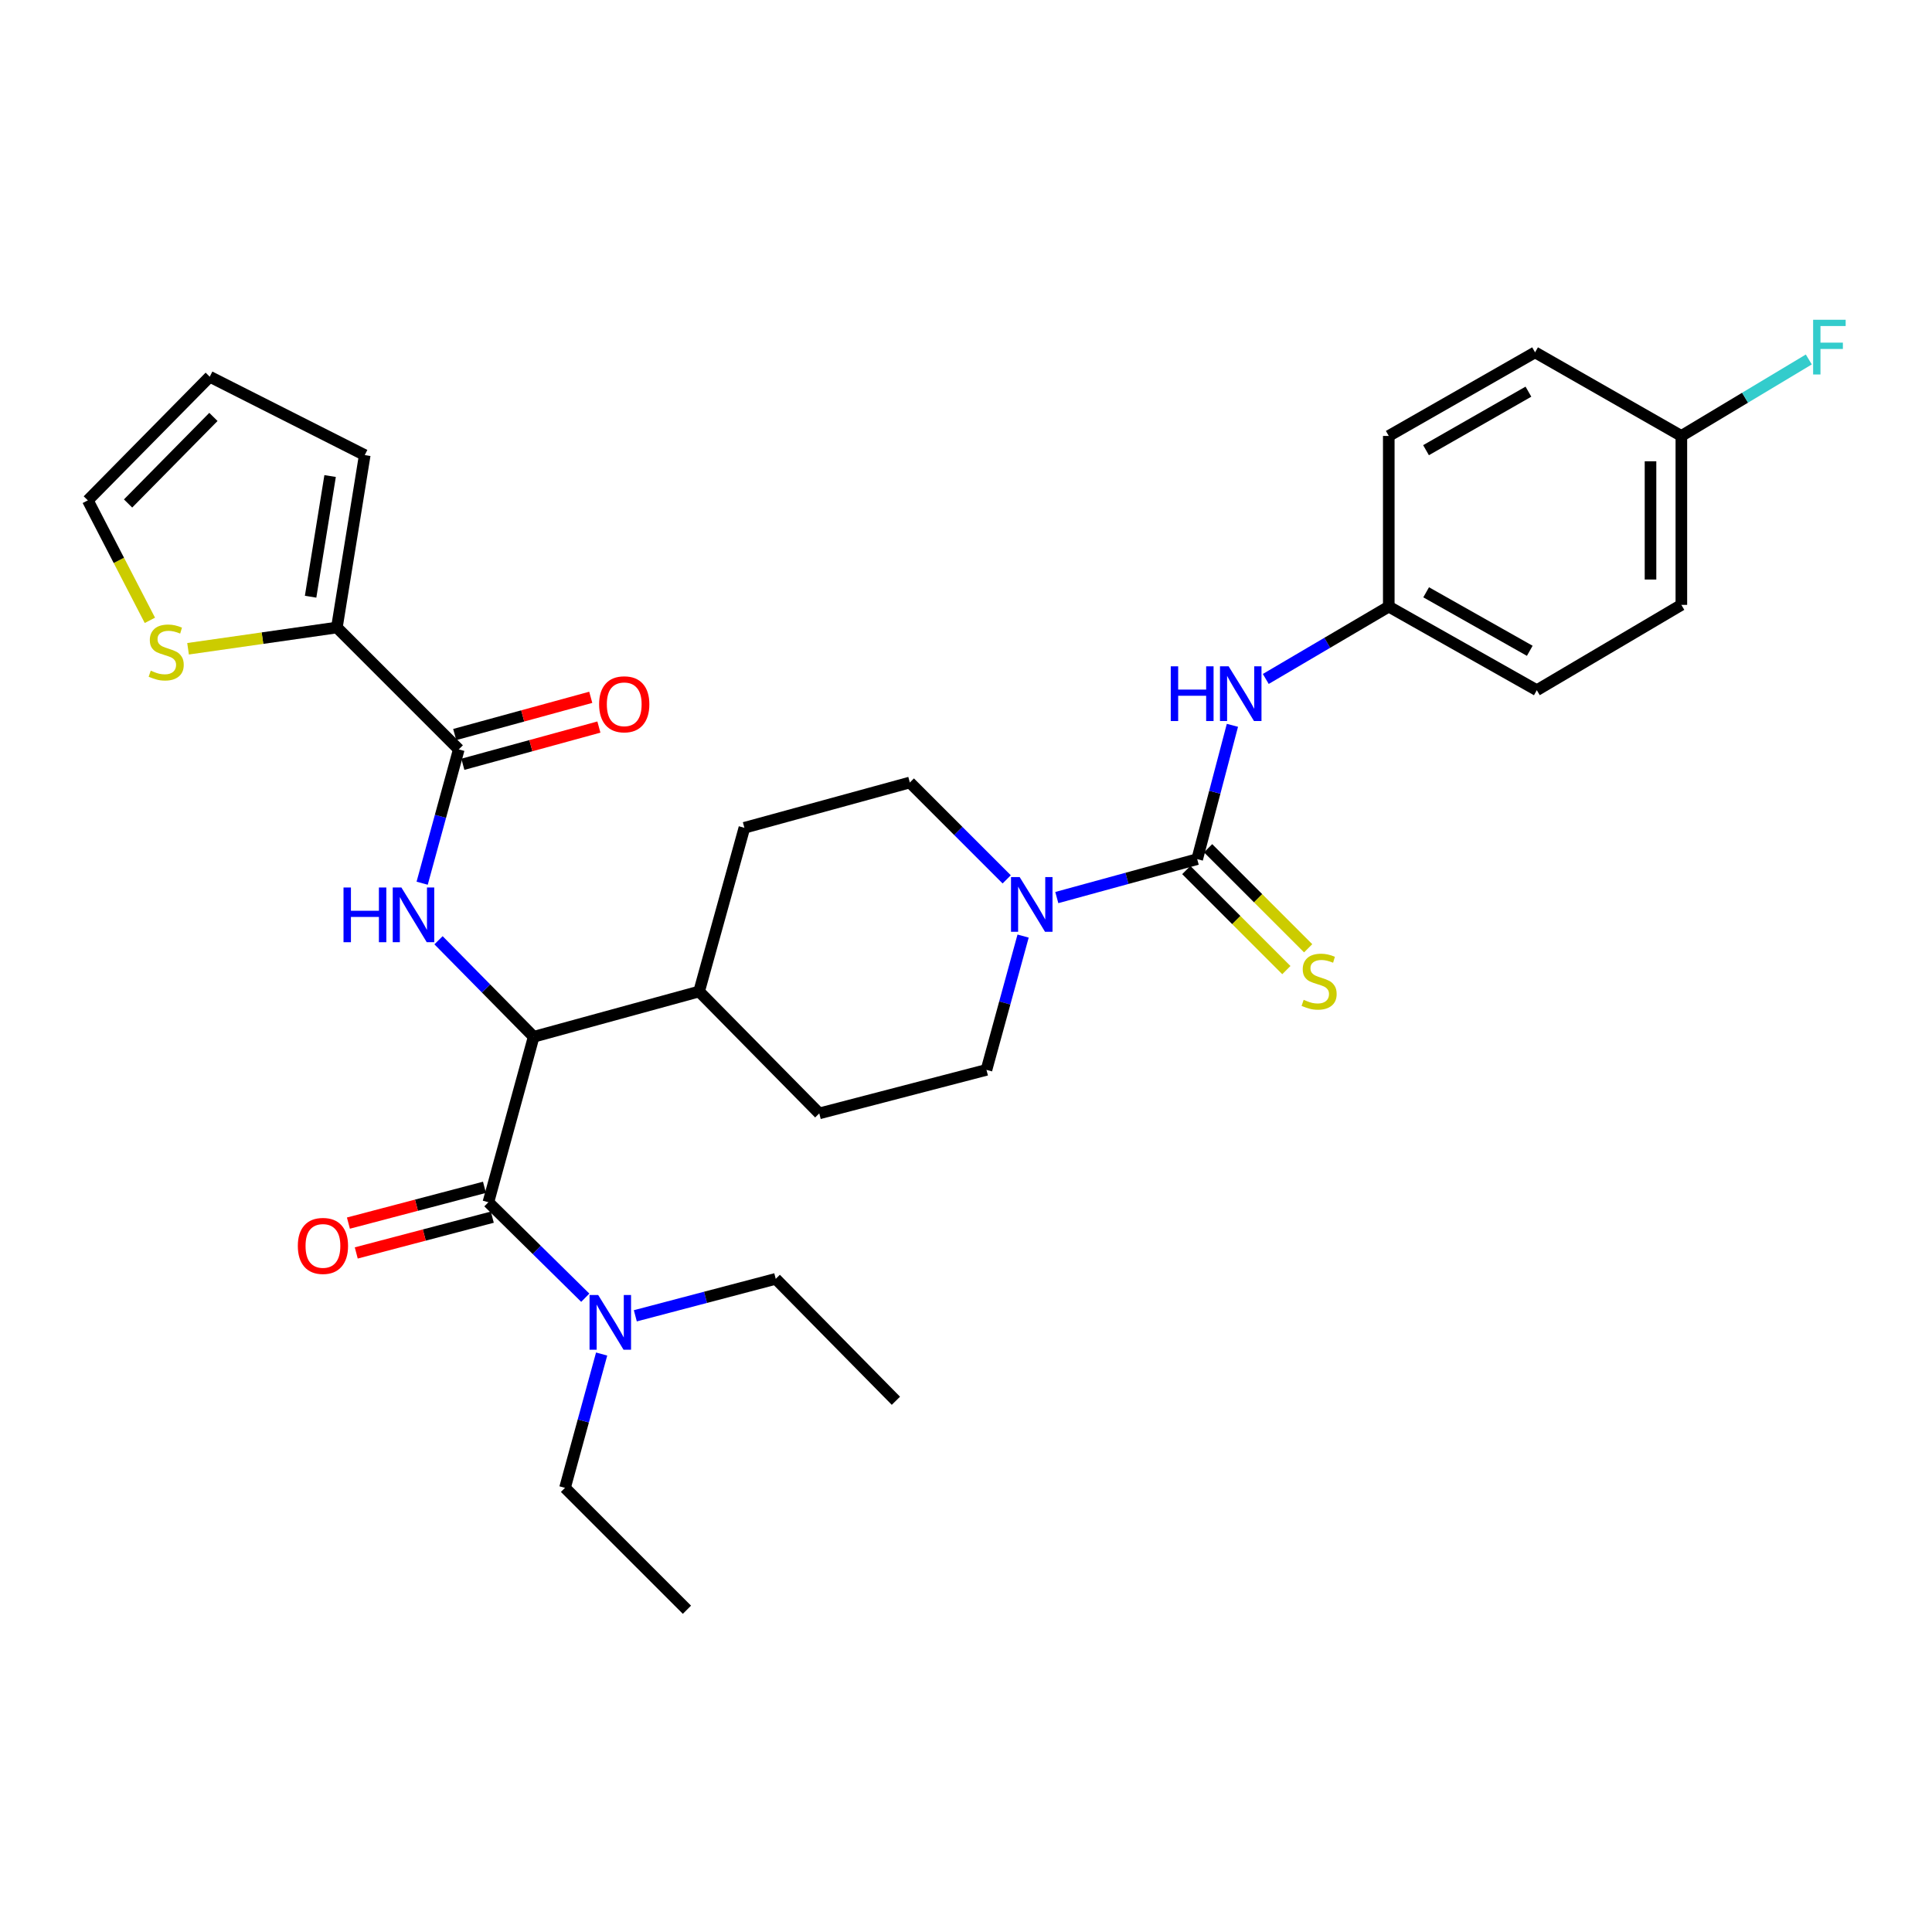 <?xml version='1.0' encoding='iso-8859-1'?>
<svg version='1.1' baseProfile='full'
              xmlns='http://www.w3.org/2000/svg'
                      xmlns:rdkit='http://www.rdkit.org/xml'
                      xmlns:xlink='http://www.w3.org/1999/xlink'
                  xml:space='preserve'
width='1000px' height='1000px' viewBox='0 0 1000 1000'>
<!-- END OF HEADER -->
<rect style='opacity:1.0;fill:#FFFFFF;stroke:none' width='1000' height='1000' x='0' y='0'> </rect>
<path class='bond-0' d='M 870.267,313.078 L 870.267,225.642' style='fill:none;fill-rule:evenodd;stroke:#000000;stroke-width:6px;stroke-linecap:butt;stroke-linejoin:miter;stroke-opacity:1' />
<path class='bond-0' d='M 854.302,299.963 L 854.302,238.757' style='fill:none;fill-rule:evenodd;stroke:#000000;stroke-width:6px;stroke-linecap:butt;stroke-linejoin:miter;stroke-opacity:1' />
<path class='bond-1' d='M 870.267,313.078 L 795.452,357.249' style='fill:none;fill-rule:evenodd;stroke:#000000;stroke-width:6px;stroke-linecap:butt;stroke-linejoin:miter;stroke-opacity:1' />
<path class='bond-2' d='M 529.554,484.508 L 520.074,519.136' style='fill:none;fill-rule:evenodd;stroke:#0000FF;stroke-width:6px;stroke-linecap:butt;stroke-linejoin:miter;stroke-opacity:1' />
<path class='bond-2' d='M 520.074,519.136 L 510.595,553.764' style='fill:none;fill-rule:evenodd;stroke:#000000;stroke-width:6px;stroke-linecap:butt;stroke-linejoin:miter;stroke-opacity:1' />
<path class='bond-3' d='M 546.997,464.58 L 583.331,454.633' style='fill:none;fill-rule:evenodd;stroke:#0000FF;stroke-width:6px;stroke-linecap:butt;stroke-linejoin:miter;stroke-opacity:1' />
<path class='bond-3' d='M 583.331,454.633 L 619.665,444.686' style='fill:none;fill-rule:evenodd;stroke:#000000;stroke-width:6px;stroke-linecap:butt;stroke-linejoin:miter;stroke-opacity:1' />
<path class='bond-4' d='M 521.066,455.157 L 495.998,430.089' style='fill:none;fill-rule:evenodd;stroke:#0000FF;stroke-width:6px;stroke-linecap:butt;stroke-linejoin:miter;stroke-opacity:1' />
<path class='bond-4' d='M 495.998,430.089 L 470.93,405.021' style='fill:none;fill-rule:evenodd;stroke:#000000;stroke-width:6px;stroke-linecap:butt;stroke-linejoin:miter;stroke-opacity:1' />
<path class='bond-5' d='M 614.02,450.331 L 639.919,476.225' style='fill:none;fill-rule:evenodd;stroke:#000000;stroke-width:6px;stroke-linecap:butt;stroke-linejoin:miter;stroke-opacity:1' />
<path class='bond-5' d='M 639.919,476.225 L 665.817,502.12' style='fill:none;fill-rule:evenodd;stroke:#CCCC00;stroke-width:6px;stroke-linecap:butt;stroke-linejoin:miter;stroke-opacity:1' />
<path class='bond-5' d='M 625.309,439.041 L 651.207,464.935' style='fill:none;fill-rule:evenodd;stroke:#000000;stroke-width:6px;stroke-linecap:butt;stroke-linejoin:miter;stroke-opacity:1' />
<path class='bond-5' d='M 651.207,464.935 L 677.105,490.83' style='fill:none;fill-rule:evenodd;stroke:#CCCC00;stroke-width:6px;stroke-linecap:butt;stroke-linejoin:miter;stroke-opacity:1' />
<path class='bond-6' d='M 619.665,444.686 L 628.779,410.054' style='fill:none;fill-rule:evenodd;stroke:#000000;stroke-width:6px;stroke-linecap:butt;stroke-linejoin:miter;stroke-opacity:1' />
<path class='bond-6' d='M 628.779,410.054 L 637.893,375.423' style='fill:none;fill-rule:evenodd;stroke:#0000FF;stroke-width:6px;stroke-linecap:butt;stroke-linejoin:miter;stroke-opacity:1' />
<path class='bond-7' d='M 655.165,351.426 L 686.996,332.704' style='fill:none;fill-rule:evenodd;stroke:#0000FF;stroke-width:6px;stroke-linecap:butt;stroke-linejoin:miter;stroke-opacity:1' />
<path class='bond-7' d='M 686.996,332.704 L 718.827,313.983' style='fill:none;fill-rule:evenodd;stroke:#000000;stroke-width:6px;stroke-linecap:butt;stroke-linejoin:miter;stroke-opacity:1' />
<path class='bond-8' d='M 870.267,225.642 L 794.547,182.376' style='fill:none;fill-rule:evenodd;stroke:#000000;stroke-width:6px;stroke-linecap:butt;stroke-linejoin:miter;stroke-opacity:1' />
<path class='bond-9' d='M 870.267,225.642 L 903.252,205.852' style='fill:none;fill-rule:evenodd;stroke:#000000;stroke-width:6px;stroke-linecap:butt;stroke-linejoin:miter;stroke-opacity:1' />
<path class='bond-9' d='M 903.252,205.852 L 936.238,186.062' style='fill:none;fill-rule:evenodd;stroke:#33CCCC;stroke-width:6px;stroke-linecap:butt;stroke-linejoin:miter;stroke-opacity:1' />
<path class='bond-10' d='M 794.547,182.376 L 718.827,225.642' style='fill:none;fill-rule:evenodd;stroke:#000000;stroke-width:6px;stroke-linecap:butt;stroke-linejoin:miter;stroke-opacity:1' />
<path class='bond-10' d='M 791.11,202.727 L 738.106,233.014' style='fill:none;fill-rule:evenodd;stroke:#000000;stroke-width:6px;stroke-linecap:butt;stroke-linejoin:miter;stroke-opacity:1' />
<path class='bond-11' d='M 292.447,770.103 L 355.554,833.201' style='fill:none;fill-rule:evenodd;stroke:#000000;stroke-width:6px;stroke-linecap:butt;stroke-linejoin:miter;stroke-opacity:1' />
<path class='bond-12' d='M 292.447,770.103 L 301.926,735.475' style='fill:none;fill-rule:evenodd;stroke:#000000;stroke-width:6px;stroke-linecap:butt;stroke-linejoin:miter;stroke-opacity:1' />
<path class='bond-12' d='M 301.926,735.475 L 311.405,700.847' style='fill:none;fill-rule:evenodd;stroke:#0000FF;stroke-width:6px;stroke-linecap:butt;stroke-linejoin:miter;stroke-opacity:1' />
<path class='bond-13' d='M 250.76,614.553 L 215.549,623.816' style='fill:none;fill-rule:evenodd;stroke:#000000;stroke-width:6px;stroke-linecap:butt;stroke-linejoin:miter;stroke-opacity:1' />
<path class='bond-13' d='M 215.549,623.816 L 180.337,633.08' style='fill:none;fill-rule:evenodd;stroke:#FF0000;stroke-width:6px;stroke-linecap:butt;stroke-linejoin:miter;stroke-opacity:1' />
<path class='bond-13' d='M 254.822,629.993 L 219.61,639.256' style='fill:none;fill-rule:evenodd;stroke:#000000;stroke-width:6px;stroke-linecap:butt;stroke-linejoin:miter;stroke-opacity:1' />
<path class='bond-13' d='M 219.61,639.256 L 184.399,648.52' style='fill:none;fill-rule:evenodd;stroke:#FF0000;stroke-width:6px;stroke-linecap:butt;stroke-linejoin:miter;stroke-opacity:1' />
<path class='bond-14' d='M 252.791,622.273 L 277.862,646.985' style='fill:none;fill-rule:evenodd;stroke:#000000;stroke-width:6px;stroke-linecap:butt;stroke-linejoin:miter;stroke-opacity:1' />
<path class='bond-14' d='M 277.862,646.985 L 302.934,671.698' style='fill:none;fill-rule:evenodd;stroke:#0000FF;stroke-width:6px;stroke-linecap:butt;stroke-linejoin:miter;stroke-opacity:1' />
<path class='bond-15' d='M 252.791,622.273 L 276.224,536.637' style='fill:none;fill-rule:evenodd;stroke:#000000;stroke-width:6px;stroke-linecap:butt;stroke-linejoin:miter;stroke-opacity:1' />
<path class='bond-16' d='M 328.843,681.058 L 365.184,671.493' style='fill:none;fill-rule:evenodd;stroke:#0000FF;stroke-width:6px;stroke-linecap:butt;stroke-linejoin:miter;stroke-opacity:1' />
<path class='bond-16' d='M 365.184,671.493 L 401.525,661.929' style='fill:none;fill-rule:evenodd;stroke:#000000;stroke-width:6px;stroke-linecap:butt;stroke-linejoin:miter;stroke-opacity:1' />
<path class='bond-17' d='M 401.525,661.929 L 463.719,725.036' style='fill:none;fill-rule:evenodd;stroke:#000000;stroke-width:6px;stroke-linecap:butt;stroke-linejoin:miter;stroke-opacity:1' />
<path class='bond-18' d='M 174.366,324.795 L 135.85,330.298' style='fill:none;fill-rule:evenodd;stroke:#000000;stroke-width:6px;stroke-linecap:butt;stroke-linejoin:miter;stroke-opacity:1' />
<path class='bond-18' d='M 135.85,330.298 L 97.335,335.8' style='fill:none;fill-rule:evenodd;stroke:#CCCC00;stroke-width:6px;stroke-linecap:butt;stroke-linejoin:miter;stroke-opacity:1' />
<path class='bond-19' d='M 174.366,324.795 L 188.788,235.558' style='fill:none;fill-rule:evenodd;stroke:#000000;stroke-width:6px;stroke-linecap:butt;stroke-linejoin:miter;stroke-opacity:1' />
<path class='bond-19' d='M 160.768,308.862 L 170.863,246.396' style='fill:none;fill-rule:evenodd;stroke:#000000;stroke-width:6px;stroke-linecap:butt;stroke-linejoin:miter;stroke-opacity:1' />
<path class='bond-20' d='M 174.366,324.795 L 237.464,387.893' style='fill:none;fill-rule:evenodd;stroke:#000000;stroke-width:6px;stroke-linecap:butt;stroke-linejoin:miter;stroke-opacity:1' />
<path class='bond-21' d='M 218.505,457.15 L 227.985,422.522' style='fill:none;fill-rule:evenodd;stroke:#0000FF;stroke-width:6px;stroke-linecap:butt;stroke-linejoin:miter;stroke-opacity:1' />
<path class='bond-21' d='M 227.985,422.522 L 237.464,387.893' style='fill:none;fill-rule:evenodd;stroke:#000000;stroke-width:6px;stroke-linecap:butt;stroke-linejoin:miter;stroke-opacity:1' />
<path class='bond-22' d='M 226.977,486.673 L 251.601,511.655' style='fill:none;fill-rule:evenodd;stroke:#0000FF;stroke-width:6px;stroke-linecap:butt;stroke-linejoin:miter;stroke-opacity:1' />
<path class='bond-22' d='M 251.601,511.655 L 276.224,536.637' style='fill:none;fill-rule:evenodd;stroke:#000000;stroke-width:6px;stroke-linecap:butt;stroke-linejoin:miter;stroke-opacity:1' />
<path class='bond-23' d='M 239.571,395.593 L 274.779,385.959' style='fill:none;fill-rule:evenodd;stroke:#000000;stroke-width:6px;stroke-linecap:butt;stroke-linejoin:miter;stroke-opacity:1' />
<path class='bond-23' d='M 274.779,385.959 L 309.987,376.324' style='fill:none;fill-rule:evenodd;stroke:#FF0000;stroke-width:6px;stroke-linecap:butt;stroke-linejoin:miter;stroke-opacity:1' />
<path class='bond-23' d='M 235.357,380.194 L 270.565,370.559' style='fill:none;fill-rule:evenodd;stroke:#000000;stroke-width:6px;stroke-linecap:butt;stroke-linejoin:miter;stroke-opacity:1' />
<path class='bond-23' d='M 270.565,370.559 L 305.774,360.925' style='fill:none;fill-rule:evenodd;stroke:#FF0000;stroke-width:6px;stroke-linecap:butt;stroke-linejoin:miter;stroke-opacity:1' />
<path class='bond-24' d='M 77.578,321.089 L 61.516,290.04' style='fill:none;fill-rule:evenodd;stroke:#CCCC00;stroke-width:6px;stroke-linecap:butt;stroke-linejoin:miter;stroke-opacity:1' />
<path class='bond-24' d='M 61.516,290.04 L 45.455,258.991' style='fill:none;fill-rule:evenodd;stroke:#000000;stroke-width:6px;stroke-linecap:butt;stroke-linejoin:miter;stroke-opacity:1' />
<path class='bond-25' d='M 424.054,576.293 L 510.595,553.764' style='fill:none;fill-rule:evenodd;stroke:#000000;stroke-width:6px;stroke-linecap:butt;stroke-linejoin:miter;stroke-opacity:1' />
<path class='bond-26' d='M 424.054,576.293 L 361.86,513.195' style='fill:none;fill-rule:evenodd;stroke:#000000;stroke-width:6px;stroke-linecap:butt;stroke-linejoin:miter;stroke-opacity:1' />
<path class='bond-27' d='M 361.86,513.195 L 385.294,428.463' style='fill:none;fill-rule:evenodd;stroke:#000000;stroke-width:6px;stroke-linecap:butt;stroke-linejoin:miter;stroke-opacity:1' />
<path class='bond-28' d='M 361.86,513.195 L 276.224,536.637' style='fill:none;fill-rule:evenodd;stroke:#000000;stroke-width:6px;stroke-linecap:butt;stroke-linejoin:miter;stroke-opacity:1' />
<path class='bond-29' d='M 385.294,428.463 L 470.93,405.021' style='fill:none;fill-rule:evenodd;stroke:#000000;stroke-width:6px;stroke-linecap:butt;stroke-linejoin:miter;stroke-opacity:1' />
<path class='bond-30' d='M 188.788,235.558 L 108.562,194.988' style='fill:none;fill-rule:evenodd;stroke:#000000;stroke-width:6px;stroke-linecap:butt;stroke-linejoin:miter;stroke-opacity:1' />
<path class='bond-31' d='M 45.455,258.991 L 108.562,194.988' style='fill:none;fill-rule:evenodd;stroke:#000000;stroke-width:6px;stroke-linecap:butt;stroke-linejoin:miter;stroke-opacity:1' />
<path class='bond-31' d='M 66.289,260.6 L 110.464,215.798' style='fill:none;fill-rule:evenodd;stroke:#000000;stroke-width:6px;stroke-linecap:butt;stroke-linejoin:miter;stroke-opacity:1' />
<path class='bond-32' d='M 718.827,225.642 L 718.827,313.983' style='fill:none;fill-rule:evenodd;stroke:#000000;stroke-width:6px;stroke-linecap:butt;stroke-linejoin:miter;stroke-opacity:1' />
<path class='bond-33' d='M 718.827,313.983 L 795.452,357.249' style='fill:none;fill-rule:evenodd;stroke:#000000;stroke-width:6px;stroke-linecap:butt;stroke-linejoin:miter;stroke-opacity:1' />
<path class='bond-33' d='M 738.171,306.571 L 791.808,336.857' style='fill:none;fill-rule:evenodd;stroke:#000000;stroke-width:6px;stroke-linecap:butt;stroke-linejoin:miter;stroke-opacity:1' />
<path  class='atom-1' d='M 527.777 453.968
L 537.057 468.968
Q 537.977 470.448, 539.457 473.128
Q 540.937 475.808, 541.017 475.968
L 541.017 453.968
L 544.777 453.968
L 544.777 482.288
L 540.897 482.288
L 530.937 465.888
Q 529.777 463.968, 528.537 461.768
Q 527.337 459.568, 526.977 458.888
L 526.977 482.288
L 523.297 482.288
L 523.297 453.968
L 527.777 453.968
' fill='#0000FF'/>
<path  class='atom-3' d='M 674.772 517.504
Q 675.092 517.624, 676.412 518.184
Q 677.732 518.744, 679.172 519.104
Q 680.652 519.424, 682.092 519.424
Q 684.772 519.424, 686.332 518.144
Q 687.892 516.824, 687.892 514.544
Q 687.892 512.984, 687.092 512.024
Q 686.332 511.064, 685.132 510.544
Q 683.932 510.024, 681.932 509.424
Q 679.412 508.664, 677.892 507.944
Q 676.412 507.224, 675.332 505.704
Q 674.292 504.184, 674.292 501.624
Q 674.292 498.064, 676.692 495.864
Q 679.132 493.664, 683.932 493.664
Q 687.212 493.664, 690.932 495.224
L 690.012 498.304
Q 686.612 496.904, 684.052 496.904
Q 681.292 496.904, 679.772 498.064
Q 678.252 499.184, 678.292 501.144
Q 678.292 502.664, 679.052 503.584
Q 679.852 504.504, 680.972 505.024
Q 682.132 505.544, 684.052 506.144
Q 686.612 506.944, 688.132 507.744
Q 689.652 508.544, 690.732 510.184
Q 691.852 511.784, 691.852 514.544
Q 691.852 518.464, 689.212 520.584
Q 686.612 522.664, 682.252 522.664
Q 679.732 522.664, 677.812 522.104
Q 675.932 521.584, 673.692 520.664
L 674.772 517.504
' fill='#CCCC00'/>
<path  class='atom-4' d='M 605.982 344.889
L 609.822 344.889
L 609.822 356.929
L 624.302 356.929
L 624.302 344.889
L 628.142 344.889
L 628.142 373.209
L 624.302 373.209
L 624.302 360.129
L 609.822 360.129
L 609.822 373.209
L 605.982 373.209
L 605.982 344.889
' fill='#0000FF'/>
<path  class='atom-4' d='M 635.942 344.889
L 645.222 359.889
Q 646.142 361.369, 647.622 364.049
Q 649.102 366.729, 649.182 366.889
L 649.182 344.889
L 652.942 344.889
L 652.942 373.209
L 649.062 373.209
L 639.102 356.809
Q 637.942 354.889, 636.702 352.689
Q 635.502 350.489, 635.142 349.809
L 635.142 373.209
L 631.462 373.209
L 631.462 344.889
L 635.942 344.889
' fill='#0000FF'/>
<path  class='atom-9' d='M 154.155 644.882
Q 154.155 638.082, 157.515 634.282
Q 160.875 630.482, 167.155 630.482
Q 173.435 630.482, 176.795 634.282
Q 180.155 638.082, 180.155 644.882
Q 180.155 651.762, 176.755 655.682
Q 173.355 659.562, 167.155 659.562
Q 160.915 659.562, 157.515 655.682
Q 154.155 651.802, 154.155 644.882
M 167.155 656.362
Q 171.475 656.362, 173.795 653.482
Q 176.155 650.562, 176.155 644.882
Q 176.155 639.322, 173.795 636.522
Q 171.475 633.682, 167.155 633.682
Q 162.835 633.682, 160.475 636.482
Q 158.155 639.282, 158.155 644.882
Q 158.155 650.602, 160.475 653.482
Q 162.835 656.362, 167.155 656.362
' fill='#FF0000'/>
<path  class='atom-10' d='M 309.629 670.307
L 318.909 685.307
Q 319.829 686.787, 321.309 689.467
Q 322.789 692.147, 322.869 692.307
L 322.869 670.307
L 326.629 670.307
L 326.629 698.627
L 322.749 698.627
L 312.789 682.227
Q 311.629 680.307, 310.389 678.107
Q 309.189 675.907, 308.829 675.227
L 308.829 698.627
L 305.149 698.627
L 305.149 670.307
L 309.629 670.307
' fill='#0000FF'/>
<path  class='atom-13' d='M 177.802 459.37
L 181.642 459.37
L 181.642 471.41
L 196.122 471.41
L 196.122 459.37
L 199.962 459.37
L 199.962 487.69
L 196.122 487.69
L 196.122 474.61
L 181.642 474.61
L 181.642 487.69
L 177.802 487.69
L 177.802 459.37
' fill='#0000FF'/>
<path  class='atom-13' d='M 207.762 459.37
L 217.042 474.37
Q 217.962 475.85, 219.442 478.53
Q 220.922 481.21, 221.002 481.37
L 221.002 459.37
L 224.762 459.37
L 224.762 487.69
L 220.882 487.69
L 210.922 471.29
Q 209.762 469.37, 208.522 467.17
Q 207.322 464.97, 206.962 464.29
L 206.962 487.69
L 203.282 487.69
L 203.282 459.37
L 207.762 459.37
' fill='#0000FF'/>
<path  class='atom-15' d='M 310.1 364.54
Q 310.1 357.74, 313.46 353.94
Q 316.82 350.14, 323.1 350.14
Q 329.38 350.14, 332.74 353.94
Q 336.1 357.74, 336.1 364.54
Q 336.1 371.42, 332.7 375.34
Q 329.3 379.22, 323.1 379.22
Q 316.86 379.22, 313.46 375.34
Q 310.1 371.46, 310.1 364.54
M 323.1 376.02
Q 327.42 376.02, 329.74 373.14
Q 332.1 370.22, 332.1 364.54
Q 332.1 358.98, 329.74 356.18
Q 327.42 353.34, 323.1 353.34
Q 318.78 353.34, 316.42 356.14
Q 314.1 358.94, 314.1 364.54
Q 314.1 370.26, 316.42 373.14
Q 318.78 376.02, 323.1 376.02
' fill='#FF0000'/>
<path  class='atom-16' d='M 78.024 347.136
Q 78.344 347.256, 79.664 347.816
Q 80.984 348.376, 82.424 348.736
Q 83.904 349.056, 85.344 349.056
Q 88.024 349.056, 89.584 347.776
Q 91.144 346.456, 91.144 344.176
Q 91.144 342.616, 90.344 341.656
Q 89.584 340.696, 88.384 340.176
Q 87.184 339.656, 85.184 339.056
Q 82.664 338.296, 81.144 337.576
Q 79.664 336.856, 78.584 335.336
Q 77.544 333.816, 77.544 331.256
Q 77.544 327.696, 79.944 325.496
Q 82.384 323.296, 87.184 323.296
Q 90.464 323.296, 94.184 324.856
L 93.264 327.936
Q 89.864 326.536, 87.304 326.536
Q 84.544 326.536, 83.024 327.696
Q 81.504 328.816, 81.544 330.776
Q 81.544 332.296, 82.304 333.216
Q 83.104 334.136, 84.224 334.656
Q 85.384 335.176, 87.304 335.776
Q 89.864 336.576, 91.384 337.376
Q 92.904 338.176, 93.984 339.816
Q 95.104 341.416, 95.104 344.176
Q 95.104 348.096, 92.464 350.216
Q 89.864 352.296, 85.504 352.296
Q 82.984 352.296, 81.064 351.736
Q 79.184 351.216, 76.944 350.296
L 78.024 347.136
' fill='#CCCC00'/>
<path  class='atom-31' d='M 938.471 165.51
L 955.311 165.51
L 955.311 168.75
L 942.271 168.75
L 942.271 177.35
L 953.871 177.35
L 953.871 180.63
L 942.271 180.63
L 942.271 193.83
L 938.471 193.83
L 938.471 165.51
' fill='#33CCCC'/>
</svg>

